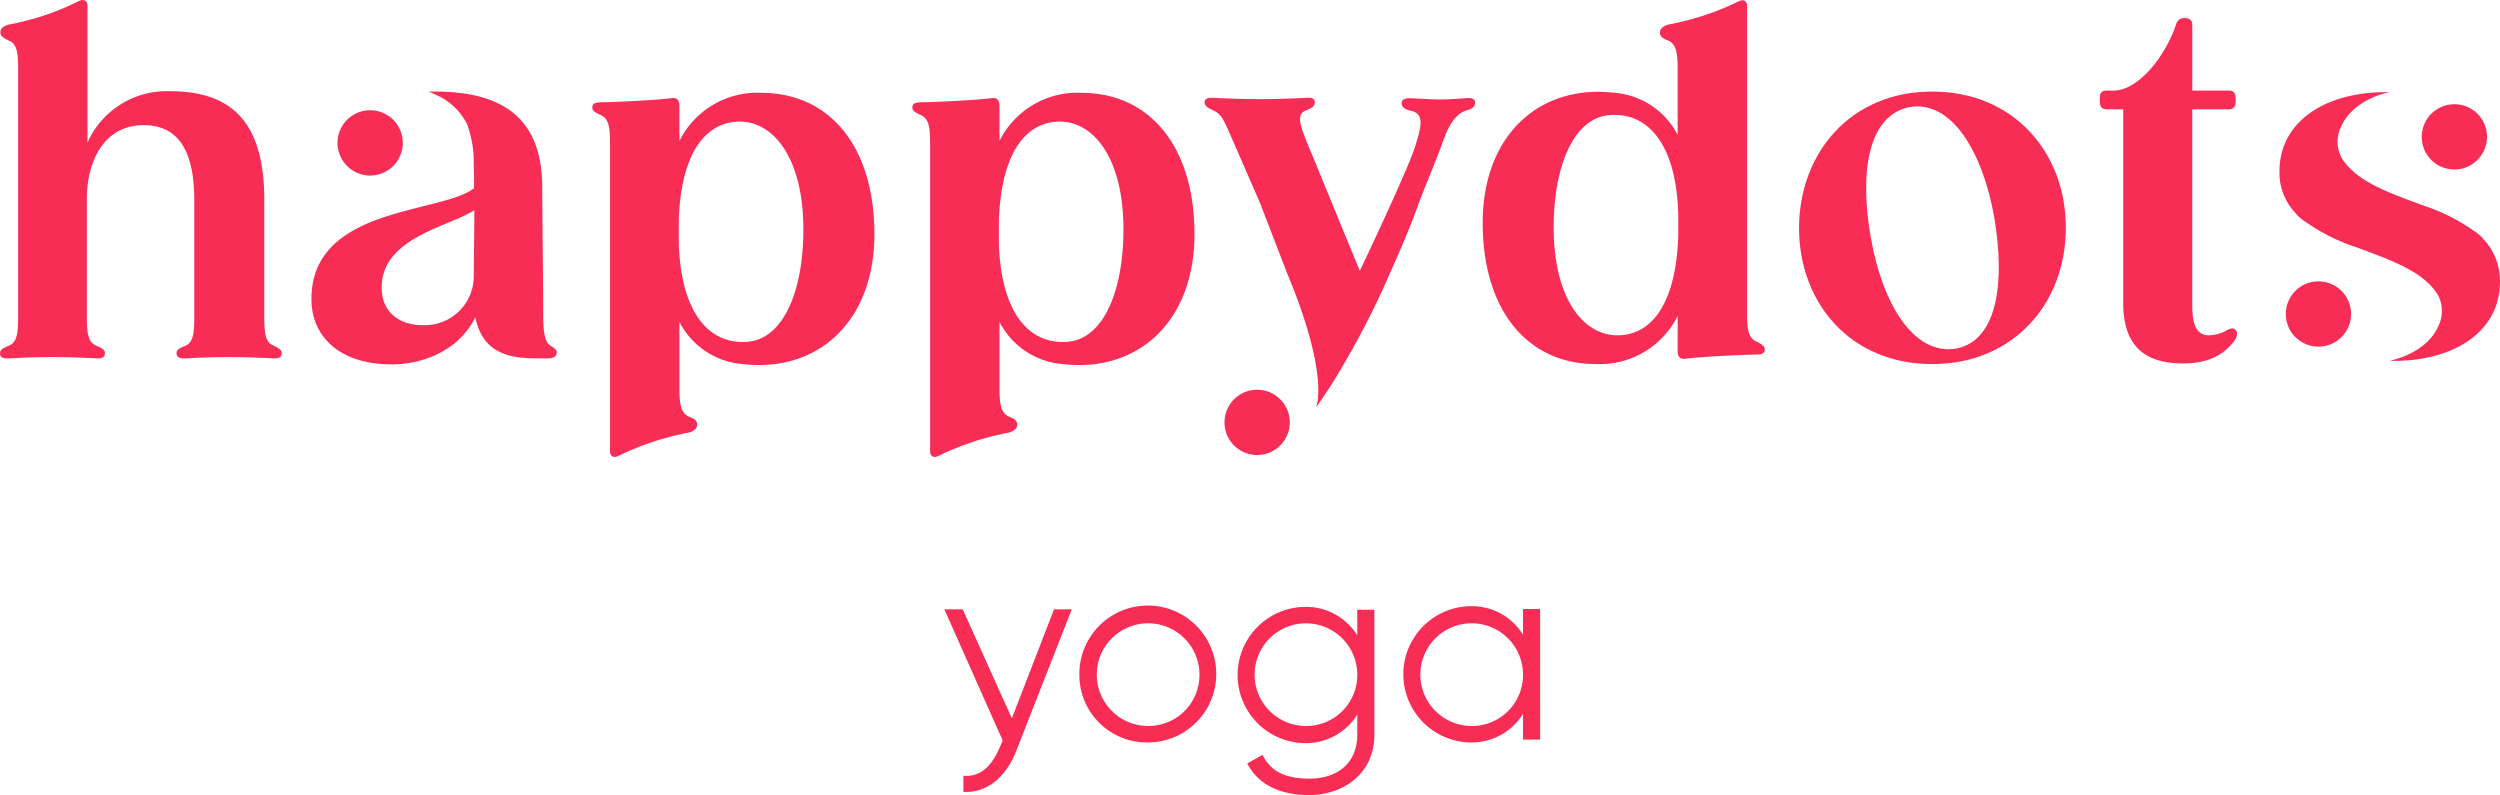 <?xml version="1.0" encoding="UTF-8"?>
<svg xmlns="http://www.w3.org/2000/svg" width="293.03" height="93.19" viewBox="0 0 293.03 93.19">
  <defs>
    <style>.a{fill:#f82d56;}</style>
  </defs>
  <g transform="translate(-1.4 -0.613)">
    <g transform="translate(112.09 71.665)">
      <path class="a" d="M314.332,192.9l-6.537,16.678c-1.151,2.934-3.417,4.9-6.166,4.717V212.4c1.969.223,3.343-1.189,4.2-3.194l.409-.929L299.4,192.9h2.154l5.757,12.778,4.94-12.778Z" transform="translate(-299.4 -192.529)"></path>
      <path class="a" d="M342,199.886a8.023,8.023,0,1,1,8.023,7.986A7.912,7.912,0,0,1,342,199.886Zm14.078,0a6.017,6.017,0,1,0-6.017,6.055A5.977,5.977,0,0,0,356.078,199.886Z" transform="translate(-326.177 -191.9)"></path>
      <path class="a" d="M407.946,192.4v14.672c0,4.643-3.714,7.095-7.652,7.095-3.529,0-6.054-1.337-7.243-3.714l1.783-1c.78,1.56,2.154,2.786,5.46,2.786,3.529,0,5.646-2.006,5.646-5.126v-2.377a7.1,7.1,0,0,1-6.166,3.343,7.987,7.987,0,0,1,0-15.972,7.056,7.056,0,0,1,6.166,3.343v-3.009h2.006Zm-2.006,7.615a6.017,6.017,0,1,0-6.017,6.054A5.977,5.977,0,0,0,405.941,200.012Z" transform="translate(-357.542 -192.026)"></path>
      <path class="a" d="M460.246,192.271v15.266h-2.006v-3.009a7.1,7.1,0,0,1-6.166,3.343,7.987,7.987,0,0,1,0-15.972,7.055,7.055,0,0,1,6.166,3.343v-3.009h2.006Zm-2.006,7.615a6.017,6.017,0,1,0-6.017,6.055A5.977,5.977,0,0,0,458.241,199.886Z" transform="translate(-390.415 -191.9)"></path>
    </g>
    <path class="a" d="M34.421,42.024c0,.446-.334.631-1,.594-.929-.037-2.637-.149-5.163-.149s-4.234.111-5.089.149c-.706.037-1.077-.149-1.077-.594s.371-.594.966-.854c1-.371,1.114-1.486,1.114-3.38V24.121c0-4.977-1.337-8.84-5.943-8.84-4.792,0-6.649,4.494-6.649,8.58V37.79c0,1.894.149,3.009,1.189,3.38.594.26.929.446.929.854,0,.446-.334.631-.966.594-.929-.037-2.637-.149-5.163-.149-2.563,0-4.234.111-5.163.149-.706.037-1-.149-1-.594s.371-.594.929-.854c1.077-.371,1.189-1.486,1.189-3.38V8.669c0-1.82-.111-2.934-1.114-3.306-.52-.26-.966-.483-.966-.929,0-.483.334-.743.929-.929A30.972,30.972,0,0,0,10.686.72c.52-.26.966-.037.966.594V17.323a10.164,10.164,0,0,1,9.695-6.017c7.726,0,11.032,4.2,11.032,12.778V37.753c0,1.894.111,3.009,1.114,3.38.557.3.929.446.929.891"></path>
    <path class="a" d="M118.712,51.229a5.731,5.731,0,0,1-6.017,5.646c-2.452.037-4.606-1.337-4.754-3.974-.446-6.277,8.06-7.577,10.846-9.509Zm8.766,7.875c-.631-.706-.631-2.414-.631-3.9,0-3.12-.111-12.7-.111-14.486,0-7.875-4.383-11.218-12.592-11.218H113.4a10.094,10.094,0,0,1,.929.409,7.332,7.332,0,0,1,3.6,3.417,12.846,12.846,0,0,1,.78,4.717c.037.631.037,1.263.037,1.931v.854c-3.863,3.046-19.315,2.08-19.055,13.26.111,4.123,3.269,7.392,9.4,7.392,4.012,0,8.06-1.894,9.806-5.534.966,4.977,5.274,4.829,7.875,4.829h.594c.706,0,1.077-.223,1.077-.706,0-.446-.52-.557-.966-.966" transform="translate(-61.782 -18.157)"></path>
    <path class="a" d="M492.2,28.229V25.778c-.223-7.986-3.38-11.849-7.837-11.626-4.457.149-6.872,6.166-6.76,13.632.111,8.1,3.64,12.406,7.763,12.183,4.049-.186,6.612-4.234,6.835-11.738m10.14,13.409c0,.446-.334.594-1,.594-1.969.037-6.5.26-8.246.483-.706.111-.966-.223-.966-.929V37.7a10.193,10.193,0,0,1-9.583,5.646c-8.246,0-13.52-6.649-13.26-17.309.334-9.88,6.909-15.489,15.452-14.486a9.151,9.151,0,0,1,7.392,4.94V8.8c0-1.894-.149-2.934-1.114-3.38-.594-.223-.966-.446-.966-.929,0-.446.334-.706.929-.929A31.963,31.963,0,0,0,499.3.817c.52-.26.966-.037.966.52V37.4c0,1.931.149,2.934,1.189,3.343.52.3.891.483.891.891" transform="translate(-294.087 -0.06)"></path>
    <path class="a" d="M198.44,45.018v2.452c.223,7.986,3.38,11.849,7.837,11.626,4.457-.149,6.872-6.166,6.76-13.632-.111-8.1-3.64-12.406-7.763-12.183-4.049.223-6.649,4.234-6.835,11.738M188.3,31.609c0-.446.334-.594,1-.594,1.969-.037,6.5-.26,8.246-.483.706-.111.966.223.966.929v4.086A10.193,10.193,0,0,1,208.1,29.9c8.246,0,13.52,6.649,13.26,17.309-.334,9.88-6.909,15.489-15.452,14.486a9.151,9.151,0,0,1-7.392-4.94v7.726c0,1.894.149,2.934,1.114,3.38.594.223.966.446.966.929,0,.446-.334.706-.929.929a31.963,31.963,0,0,0-8.32,2.749c-.52.26-.966.037-.966-.52V35.806c0-1.931-.149-2.934-1.189-3.343-.52-.26-.891-.409-.891-.854" transform="translate(-117.478 -18.408)"></path>
    <path class="a" d="M299.44,45.018v2.452c.223,7.986,3.38,11.849,7.837,11.626,4.457-.149,6.872-6.166,6.76-13.632-.111-8.1-3.64-12.406-7.763-12.183-4.049.223-6.612,4.234-6.835,11.738M289.3,31.609c0-.446.334-.594,1-.594,1.969-.037,6.5-.26,8.246-.483.706-.111.966.223.966.929v4.086A10.193,10.193,0,0,1,309.1,29.9c8.246,0,13.52,6.649,13.26,17.309-.334,9.88-6.909,15.489-15.452,14.486a9.151,9.151,0,0,1-7.392-4.94v7.726c0,1.894.149,2.934,1.114,3.38.594.223.966.446.966.929,0,.446-.334.706-.929.929a31.962,31.962,0,0,0-8.32,2.749c-.52.26-.966.037-.966-.52V35.806c0-1.931-.149-2.934-1.189-3.343-.52-.26-.891-.409-.891-.854" transform="translate(-180.962 -18.408)"></path>
    <path class="a" d="M577.532,46.7c1.3,7.5,4.94,13.78,9.992,12.926,4.94-.966,5.72-7.986,4.457-15.378-1.3-7.5-4.94-13.78-9.917-12.926-5.015.966-5.869,7.986-4.532,15.378m22.844-1.226c0,8.84-6.129,15.972-15.675,15.972s-15.6-7.132-15.6-15.972c.037-8.8,6.055-15.972,15.6-15.972,9.583,0,15.675,7.169,15.675,15.972" transform="translate(-356.833 -18.157)"></path>
    <path class="a" d="M679.861,44.038c-1.114,1.486-2.786,2.749-6.129,2.749-4.68,0-6.983-2.266-6.983-7.095V17h-1.894c-.706,0-.854-.334-.854-1.114,0-.817.149-1.077.854-1.077h.706c3.232,0,6.389-4.606,7.392-7.8a.961.961,0,0,1,.966-.706c.483,0,.929.149.929.854v7.652h4.272c.594,0,.817.26.817,1.077S679.712,17,679.118,17h-4.272V40.064c0,2.154.483,3.232,1.672,3.417A4.256,4.256,0,0,0,678.709,43c.594-.334.929-.446,1.189-.149.26.223.26.631-.037,1.189" transform="translate(-416.483 -3.574)"></path>
    <path class="a" d="M115.552,39.226a3.826,3.826,0,1,1-3.826-3.826,3.82,3.82,0,0,1,3.826,3.826" transform="translate(-66.941 -21.865)"></path>
    <path class="a" d="M744.584,46.87c0-.037-.037-.037-.037-.074a8.154,8.154,0,0,0-.854-.743c-.037,0-.037-.037-.074-.037a22.4,22.4,0,0,0-5.794-2.972h-.037c-3.826-1.449-7.837-2.712-9.695-5.5a3.971,3.971,0,0,1-.148-3.863c.966-2.192,3.343-3.492,5.609-4.012a1.238,1.238,0,0,0-.371,0c-7.243,0-12.48,3.529-12.48,9.286a6.826,6.826,0,0,0,1.969,4.977c0,.037.037.037.037.074a5.575,5.575,0,0,0,.854.743c.037,0,.037.037.074.037a22.4,22.4,0,0,0,5.794,2.972h.037c3.826,1.449,7.837,2.712,9.695,5.5a3.971,3.971,0,0,1,.148,3.863c-.966,2.191-3.343,3.492-5.609,4.012a1.145,1.145,0,0,0,.371.037c7.243,0,12.48-3.529,12.48-9.286a7.162,7.162,0,0,0-1.969-5.014" transform="translate(-452.122 -18.255)"></path>
    <path class="a" d="M773.252,37.326a3.826,3.826,0,1,1-3.826-3.826,3.82,3.82,0,0,1,3.826,3.826" transform="translate(-480.344 -20.671)"></path>
    <path class="a" d="M730.352,93.226a3.826,3.826,0,1,1-3.826-3.826,3.82,3.82,0,0,1,3.826,3.826" transform="translate(-453.379 -55.808)"></path>
    <path class="a" d="M412.218,31.513c-.854.037-1.894.149-3.12.149-1,0-2.563-.111-3.492-.149-.743,0-1,.223-1,.594,0,.446.371.706.966.854,1.82.334,1.3,1.932.631,4.16-.52,1.746-3.454,8.209-6.5,14.635L393.349,36.3c-.854-2.154-.929-3.009.111-3.38.594-.26.966-.446.966-.929,0-.371-.26-.594-1-.52-1,.037-2.786.149-5.46.149-2.637,0-4.457-.111-5.46-.149-.706-.037-1,.149-1,.52,0,.446.371.631.966.929,1,.446,1.226,1,2.266,3.38l3.269,7.5,3.194,8.283c5.014,12.035,3.38,15.638,3.38,15.675.52-.706,1-1.486,1.486-2.192.817-1.226,1.56-2.526,2.786-4.68a95.718,95.718,0,0,0,4.532-9.212c1.04-2.3,2.191-4.977,3.046-7.355.891-2.452,1.969-4.866,2.86-7.317.594-1.6,1.3-3.677,3.12-4.123.52-.149.817-.446.817-.854-.037-.371-.334-.594-1-.52" transform="translate(-238.915 -19.39)"></path>
    <path class="a" d="M395.452,127.426a3.826,3.826,0,1,1-3.826-3.826,3.82,3.82,0,0,1,3.826,3.826" transform="translate(-242.875 -77.304)"></path>
  </g>
</svg>
